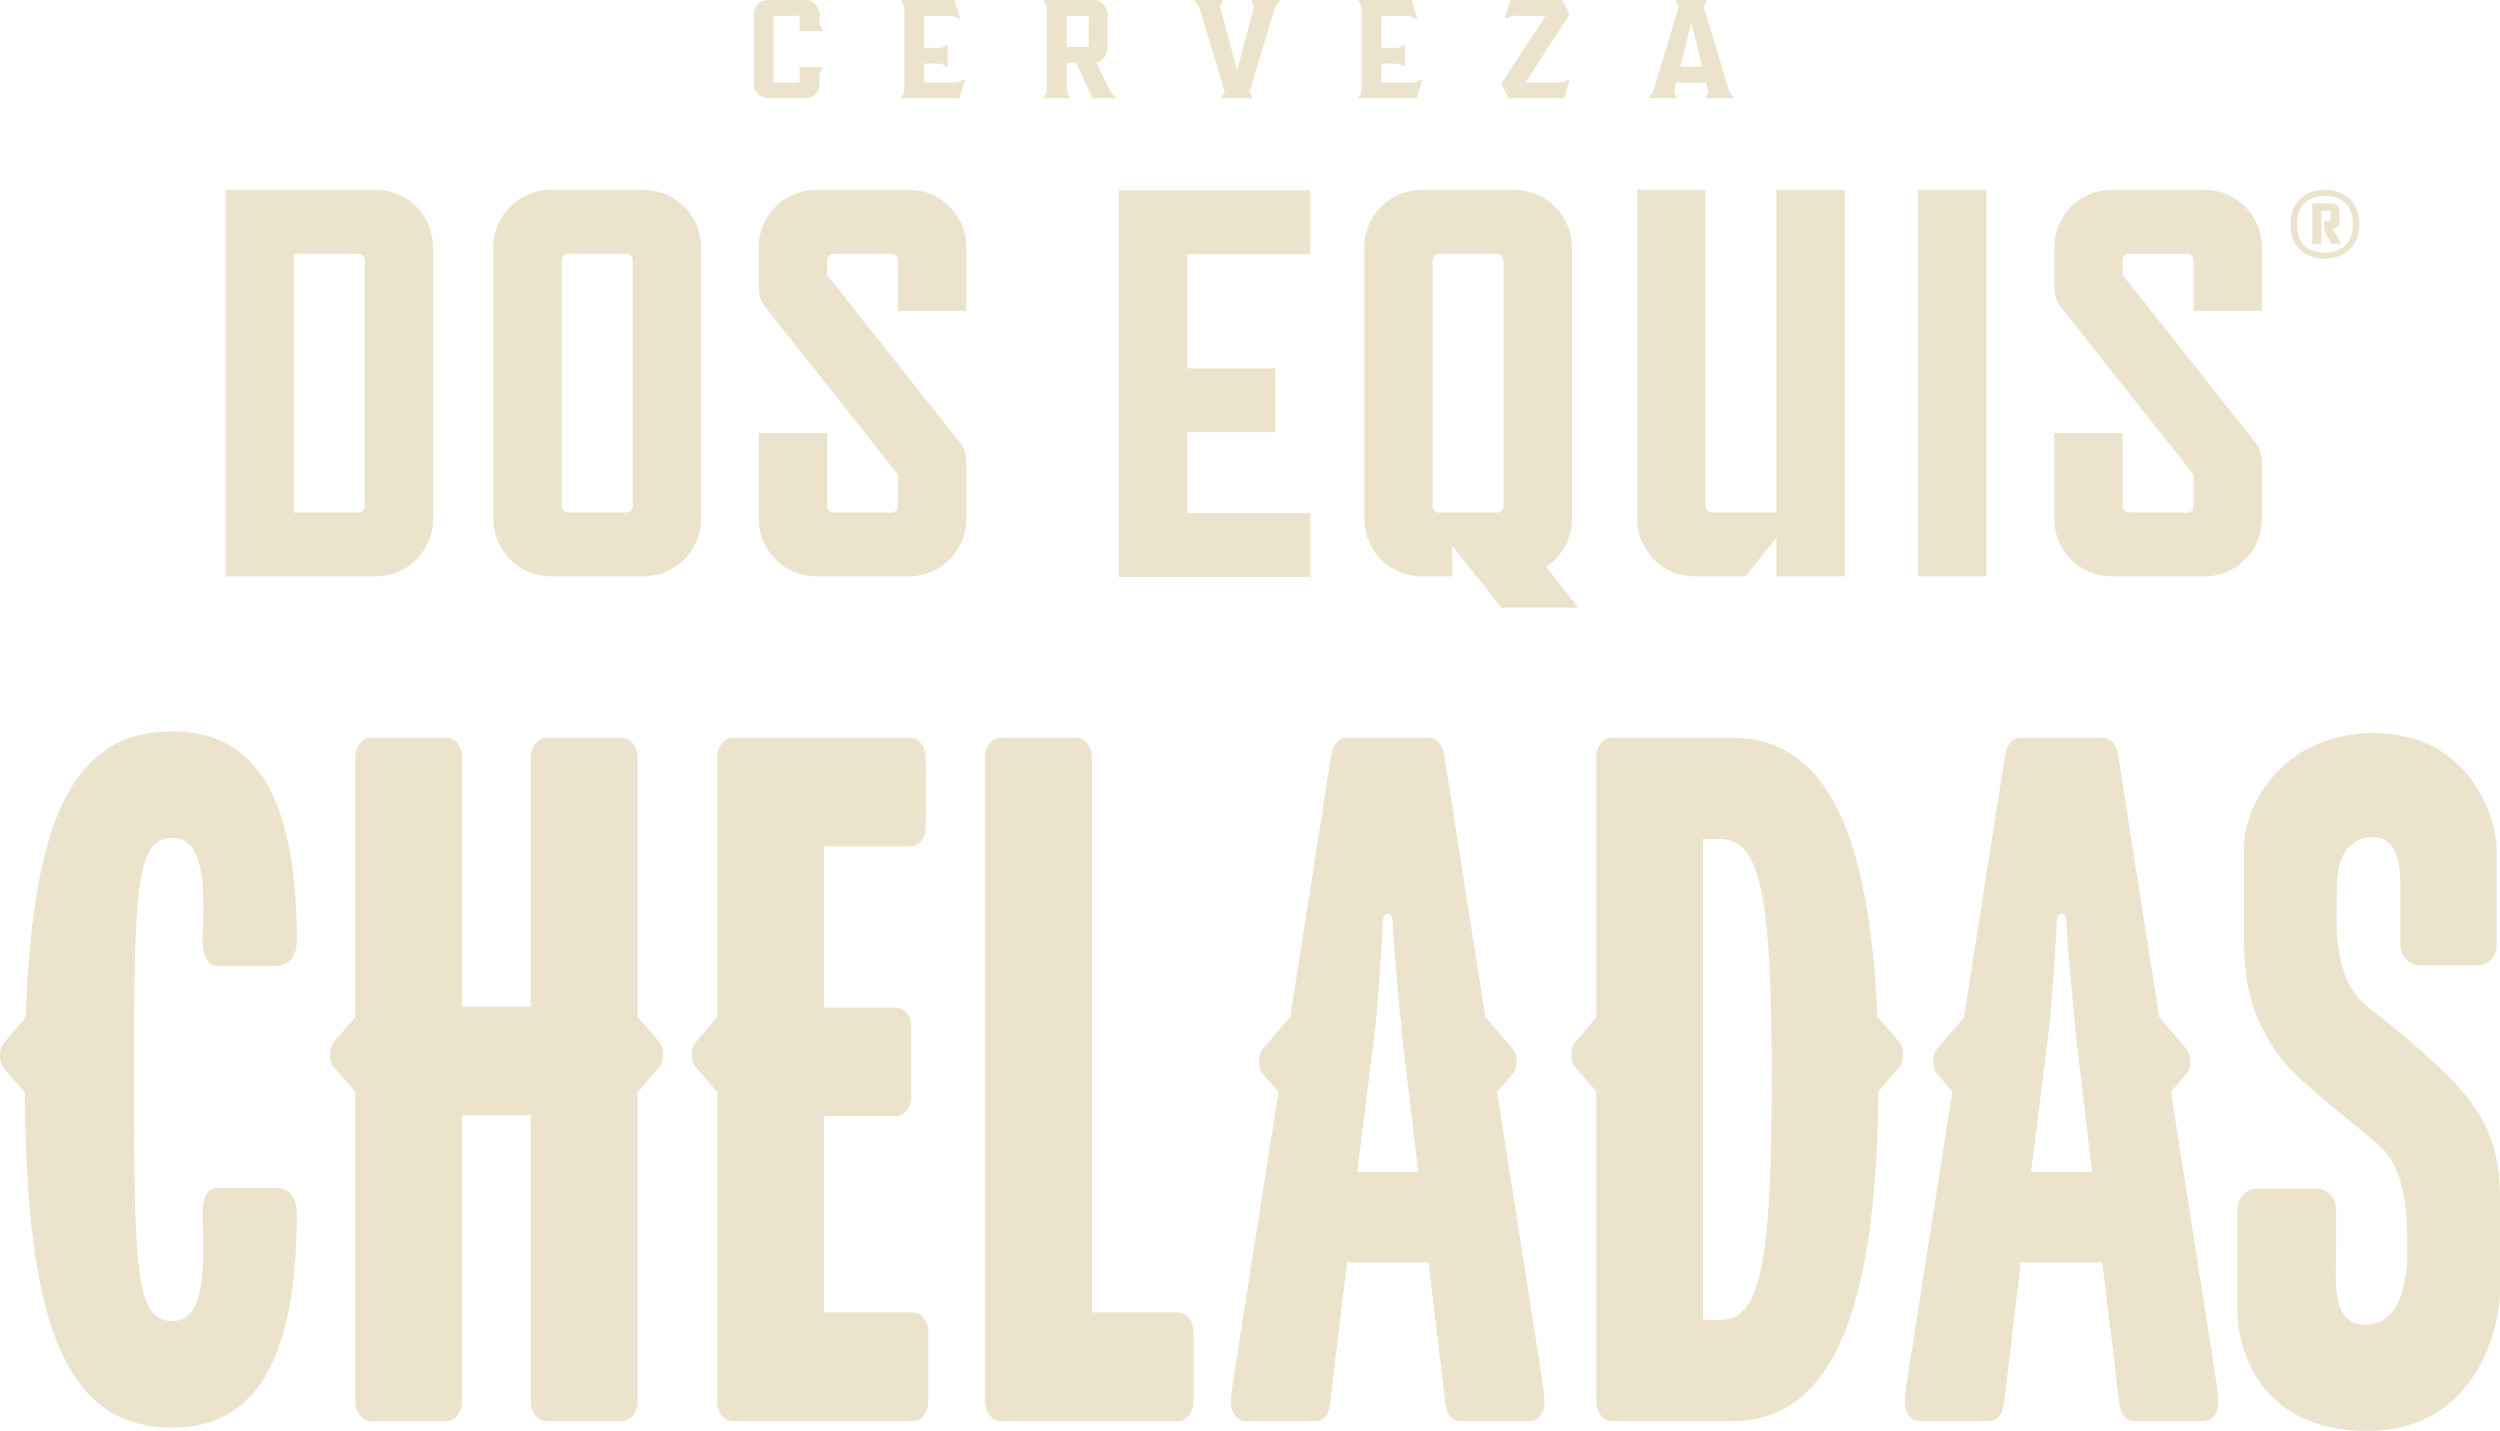 <?xml version="1.0" encoding="UTF-8"?>
<svg id="Layer_1" data-name="Layer 1" xmlns="http://www.w3.org/2000/svg" version="1.1" viewBox="0 0 1027.199 587.938">
  <defs>
    <style>
      .cls-1 {
        fill: #ebe3cc;
        stroke-width: 0px;
      }
    </style>
  </defs>
  <g>
    <path class="cls-1" d="M89.566,396.887h23.682c4.18,0,8.71-2.631,8.71-10.513,0-65.71-21.25-85.857-51.199-85.857-39.741,0-57.416,33.987-60.194,117.563l-9.137,10.625c-1.905,2.215-1.905,7.75,0,9.965l8.761,10.188c.62,97.99,17.837,137.701,60.57,137.701,29.95,0,51.199-21.026,51.199-88.045,0-7.446-4.18-10.508-8.71-10.508h-23.682c-4.876,0-6.613,4.815-6.267,13.138,1.392,29.346-2.092,41.616-12.54,41.616-14.977,0-15.668-21.026-15.668-99.438,0-77.974.691-99,15.668-99,10.447,0,13.931,11.386,12.54,39.421-.345,8.324,1.392,13.144,6.267,13.144"/>
    <path class="cls-1" d="M374.804,539.251h-36.222v-80.595h29.259c3.829,0,6.618-3.51,6.618-8.324v-28.034c0-4.825-2.788-8.324-6.618-8.324h-29.259v-66.146h35.181c3.829,0,6.618-3.504,6.618-8.324v-28.035c0-4.82-2.788-8.324-6.618-8.324h-72.444c-3.829,0-6.618,3.505-6.618,8.324v106.405l-8.969,10.427c-1.905,2.214-1.905,7.75,0,9.964l8.969,10.427v126.919c0,4.815,2.788,8.324,6.618,8.324h73.485c3.829,0,6.618-3.509,6.618-8.324v-28.035c0-4.815-2.788-8.324-6.618-8.324"/>
    <path class="cls-1" d="M483.815,539.251h-35.181v-227.783c0-4.82-2.778-8.324-6.613-8.324h-30.65c-3.829,0-6.618,3.505-6.618,8.324v264.143c0,4.815,2.788,8.324,6.618,8.324h72.444c3.829,0,6.618-3.509,6.618-8.324v-28.035c0-4.815-2.788-8.324-6.618-8.324"/>
    <path class="cls-1" d="M557.652,481.431l6.963-55.633c1.397-10.076,3.484-42.052,3.484-45.557,0-3.505.701-4.82,2.092-4.82,1.387,0,2.087,1.316,2.087,4.82,0,3.504,2.783,35.48,3.835,45.557l6.612,55.633h-25.074ZM615.114,448.734l6.597-7.669c1.905-2.215,1.905-7.75,0-9.965l-11.448-13.306-16.74-106.761c-.696-5.256-3.134-7.887-6.963-7.887h-32.738c-3.835,0-6.272,2.631-6.968,7.887l-16.75,106.853-11.366,13.215c-1.905,2.215-1.905,7.75,0,9.965l6.541,7.603-17.43,111.174c-.696,5.257-2.092,12.265-2.092,16.202,0,4.825,2.788,7.887,6.267,7.887h27.517c3.835,0,6.272-1.747,6.968-7.445l6.963-57.822h33.434l6.963,57.822c.696,5.698,3.139,7.445,6.968,7.445h27.517c3.484,0,6.267-3.063,6.267-7.887,0-3.936-1.397-10.945-2.087-16.202l-17.42-111.108Z"/>
    <path class="cls-1" d="M834.534,481.43l6.963-55.633c1.397-10.071,3.484-42.052,3.484-45.557,0-3.504.701-4.82,2.093-4.82,1.386,0,2.087,1.316,2.087,4.82,0,3.505,2.783,35.486,3.835,45.557l6.613,55.633h-25.074ZM909.415,559.842l-17.436-111.205,6.516-7.572c1.905-2.215,1.905-7.75,0-9.965l-11.331-13.169-16.76-106.898c-.696-5.257-3.134-7.887-6.963-7.887h-32.738c-3.835,0-6.272,2.631-6.968,7.887l-16.785,107.061-11.189,13.007c-1.905,2.215-1.905,7.75,0,9.965l6.419,7.466-17.451,111.312c-.696,5.257-2.093,12.265-2.093,16.207,0,4.82,2.788,7.882,6.267,7.882h27.517c3.835,0,6.272-1.747,6.968-7.441l6.963-57.827h33.434l6.963,57.827c.696,5.694,3.139,7.441,6.968,7.441h27.517c3.484,0,6.267-3.063,6.267-7.882,0-3.941-1.397-10.95-2.087-16.207"/>
    <path class="cls-1" d="M261.962,417.75v-106.284c0-4.815-2.783-8.319-6.613-8.319h-30.65c-3.829,0-6.618,3.504-6.618,8.319v102.063h-28.213v-102.063c0-4.815-2.783-8.319-6.618-8.319h-30.65c-3.829,0-6.613,3.504-6.613,8.319v106.436l-8.949,10.401c-1.905,2.215-1.905,7.75,0,9.965l8.949,10.396v126.944c0,4.815,2.783,8.324,6.613,8.324h30.65c3.835,0,6.618-3.509,6.618-8.324v-117.396h28.213v117.396c0,4.815,2.788,8.324,6.618,8.324h30.65c3.829,0,6.613-3.509,6.613-8.324v-126.792l9.076-10.548c1.905-2.215,1.905-7.75,0-9.965l-9.076-10.554Z"/>
    <path class="cls-1" d="M706.714,542.316h-6.968v-197.554h6.968c16.369,0,21.239,21.463,21.239,98.117,0,77.975-4.87,99.437-21.239,99.437M771.326,417.612c-3.53-85.111-25.653-114.465-59.742-114.465h-49.107c-3.829,0-6.618,3.504-6.618,8.324v106.635l-8.771,10.198c-1.905,2.215-1.905,7.75,0,9.965l8.771,10.198v127.143c0,4.82,2.788,8.324,6.618,8.324h49.107c36.603,0,59.407-35.11,60.214-135.523l8.725-10.142c1.905-2.215,1.905-7.75,0-9.965l-9.198-10.691Z"/>
  </g>
  <g>
    <path class="cls-1" d="M459.705,237.041h78.727v-26.237h-50.648v-33.232h36.211v-26.243h-36.211v-46.874h50.648v-26.242h-78.727v158.828ZM588.627,207.962c0,1.453,1.174,2.626,2.626,2.626h23.905c1.453,0,2.626-1.174,2.626-2.626v-101.096c0-1.447-1.174-2.626-2.626-2.626h-23.905c-1.453,0-2.626,1.179-2.626,2.626v101.096ZM635.301,232.889l13.184,16.794h-31.611l-10.09-12.858h-.121l-9.984-12.595v12.595h-12.516c-13.037,0-23.611-10.573-23.611-23.616v-111.591c0-13.042,10.574-23.616,23.611-23.616h38.079c13.042,0,23.616,10.574,23.616,23.616v111.591c0,8.216-4.195,15.453-10.558,19.679M788.039,236.825h28.079V78.003h-28.079v158.823ZM729.912,210.588h-26.532c-1.448,0-2.626-1.174-2.626-2.626l.005-129.959h-28.079v135.207c0,13.042,10.569,23.616,23.616,23.616h20.942l12.674-15.989v15.989h28.079V78.003h-28.079v132.586ZM929.372,127.762v-26.143c0-13.042-10.574-23.616-23.616-23.616h-38.074c-13.047,0-23.621,10.574-23.621,23.616v16.584c0,2.953,1,5.827,2.837,8.142l54.401,68.669v12.947c0,1.453-1.179,2.626-2.626,2.626h-23.911c-1.442,0-2.621-1.174-2.621-2.626v-30.021h-28.079v35.269c0,13.042,10.574,23.616,23.621,23.616h38.074c13.042,0,23.616-10.573,23.616-23.616v-23.406c0-2.953-1-5.827-2.832-8.142l-54.401-68.669v-6.127c0-1.447,1.179-2.626,2.621-2.626h23.911c1.447,0,2.626,1.179,2.626,2.626v20.895h28.074ZM149.886,106.866c0-1.447-1.179-2.626-2.626-2.626h-26.527v106.348h26.527c1.447,0,2.626-1.174,2.626-2.626v-101.096ZM177.96,101.619v111.591c0,13.042-10.569,23.616-23.616,23.616h-61.69V78.003h61.69c13.048,0,23.616,10.574,23.616,23.616M259.96,106.866c0-1.447-1.174-2.626-2.626-2.626h-23.905c-1.447,0-2.626,1.179-2.626,2.626v101.096c0,1.453,1.179,2.626,2.626,2.626h23.905c1.453,0,2.626-1.174,2.626-2.626v-101.096ZM288.04,101.619v111.591c0,13.042-10.579,23.616-23.616,23.616h-38.085c-13.037,0-23.616-10.573-23.616-23.616v-111.591c0-13.042,10.579-23.616,23.616-23.616h38.085c13.037,0,23.616,10.574,23.616,23.616M397.062,101.619v26.143h-28.079v-20.895c0-1.447-1.174-2.626-2.621-2.626h-23.911c-1.453,0-2.621,1.179-2.621,2.626v6.127l54.395,68.669c1.837,2.316,2.837,5.189,2.837,8.142v23.406c0,13.042-10.574,23.616-23.621,23.616h-38.074c-13.042,0-23.616-10.573-23.616-23.616v-35.269h28.079v30.021c0,1.453,1.168,2.626,2.621,2.626h23.911c1.447,0,2.621-1.174,2.621-2.626v-12.947l-54.401-68.669c-1.837-2.316-2.832-5.189-2.832-8.142v-16.584c0-13.042,10.574-23.616,23.616-23.616h38.074c13.048,0,23.621,10.574,23.621,23.616"/>
    <path class="cls-1" d="M953.79,100.212h-3.711v-16.637h8.047c1.99,0,3.121,1.358,3.121,2.984v4.885c0,1.579-1.221,2.347-2.353,2.347h-.5l3.532,6.421h-4.069l-2.9-5.921v-3.573h2.537v-4.068h-3.705v13.563ZM943.843,92.122c0,7.863,4.205,11.616,11.437,11.616,7.326,0,11.442-4.205,11.442-11.616,0-7.237-4.032-11.621-11.442-11.621-7.5,0-11.437,4.295-11.437,11.621M955.232,77.97c8.589,0,14.153,5.742,14.153,14.153,0,8.59-5.563,14.147-14.153,14.147-8.584,0-14.147-5.379-14.147-14.147,0-8.684,5.742-14.153,14.147-14.153"/>
    <path class="cls-1" d="M583.976,32.581l-2.868,1.308h-13.532v-7.725h7.001l2.179,1.159h.499v-8.814h-.499l-2.179,1.166h-7.001V6.488h11.479l2.875,1.308.387-.295-2.285-7.501h-21.784v.499l1.167,2.179v35.021l-1.167,2.179v.499h23.837l2.278-7.501-.387-.295ZM699.385,27.4l-4.499-18.149-4.499,18.149h8.998ZM712.326,39.878v.499h-11.409v-.499l1.019-2.179.014.035-.949-3.845h-12.224l-.949,3.83.007-.021,1.019,2.179v.499h-11.402v-.499l1.757-2.179v.035l10.593-35.063-.007.007-1.16-2.179v-.499h12.505v.499l-1.16,2.179-.007-.007,10.586,35.063v-.035l1.764,2.179ZM644.556,32.581l-2.875,1.308h-14.944l18.143-27.943-2.973-5.947h-21.299l-2.285,7.501.394.295,2.868-1.308h13.426l-18.129,27.935,2.973,5.947h2.678v-.008.015h20.132l2.278-7.501-.387-.295ZM318.517,6.488h9.37c.373,0,.668.302.668.668v5.652h9.321v-.493l-1.167-2.179v-4.19c0-3.282-2.657-5.947-5.94-5.947h-15.127c-3.283,0-5.947,2.664-5.947,5.947v28.491c0,3.275,2.664,5.94,5.947,5.94h15.127c3.283,0,5.94-2.664,5.94-5.94v-4.197l1.167-2.18v-.492h-9.321v5.651c0,.373-.295.668-.668.668h-9.37c-.366,0-.654-.295-.654-.668V7.156c0-.366.288-.668.654-.668M524.781,0h-10.523v.499l1.019,2.172.056-.084-7.029,26.297-7.029-26.297.049.084,1.019-2.172v-.499h-11.479v.499l1.764,2.172v-.021l10.593,35.063-.007-.014-1.167,2.179v.499h12.498v-.499l-1.16-2.179,10.593-35.049v.021l1.757-2.172v-.499h-.956ZM447.331,7.156c0-.372-.302-.668-.668-.668h-8.323v12.829h8.323c.366,0,.668-.295.668-.661V7.156ZM458.353,39.878v.499h-9.419l-6.769-14.572h-3.824v11.894l1.16,2.179v.499h-10.488v-.499l1.16-2.179V2.678l-1.16-2.179v-.499h20.097c3.283,0,5.947,2.664,5.947,5.947v13.919c0,2.833-1.982,5.187-4.632,5.785l5.863,12.055,2.067,2.172ZM396.502,32.877l-2.278,7.501h-23.837v-.499l1.16-2.179V2.678l-1.16-2.179v-.499h21.784l2.277,7.501-.379.295-2.882-1.308h-11.479v13.187h7.008l2.172-1.166h.499v8.814h-.499l-2.172-1.159h-7.008v7.725h13.532l2.875-1.308.387.295Z"/>
  </g>
  <path class="cls-1" d="M927.645,488.316h23.873c4.61,0,8.347,3.737,8.347,8.347v16.49c0,12.142-2.484,31.184,11.866,31.184s17.386-16.834,17.386-30.632-.276-33.115-11.866-43.326-34.495-27.044-41.394-37.255-13.798-22.629-13.798-45.258v-40.29c0-16.282,15.454-46.362,53.537-46.362s50.225,33.391,50.225,48.293v38.843c0,4.61-3.737,8.347-8.347,8.347h-22.873c-4.61,0-8.347-3.737-8.347-8.347v-24.769c0-14.902-4.588-19.593-11.487-19.593s-14.626,4.691-14.626,20.697-2.208,37.531,13.522,49.673,33.391,27.596,40.842,37.531,12.694,20.697,12.694,40.014v38.635c0,13.246-8.831,57.4-54.502,57.4s-53.399-35.599-53.399-49.397v-41.878c0-4.61,3.737-8.347,8.347-8.347Z"/>
</svg>